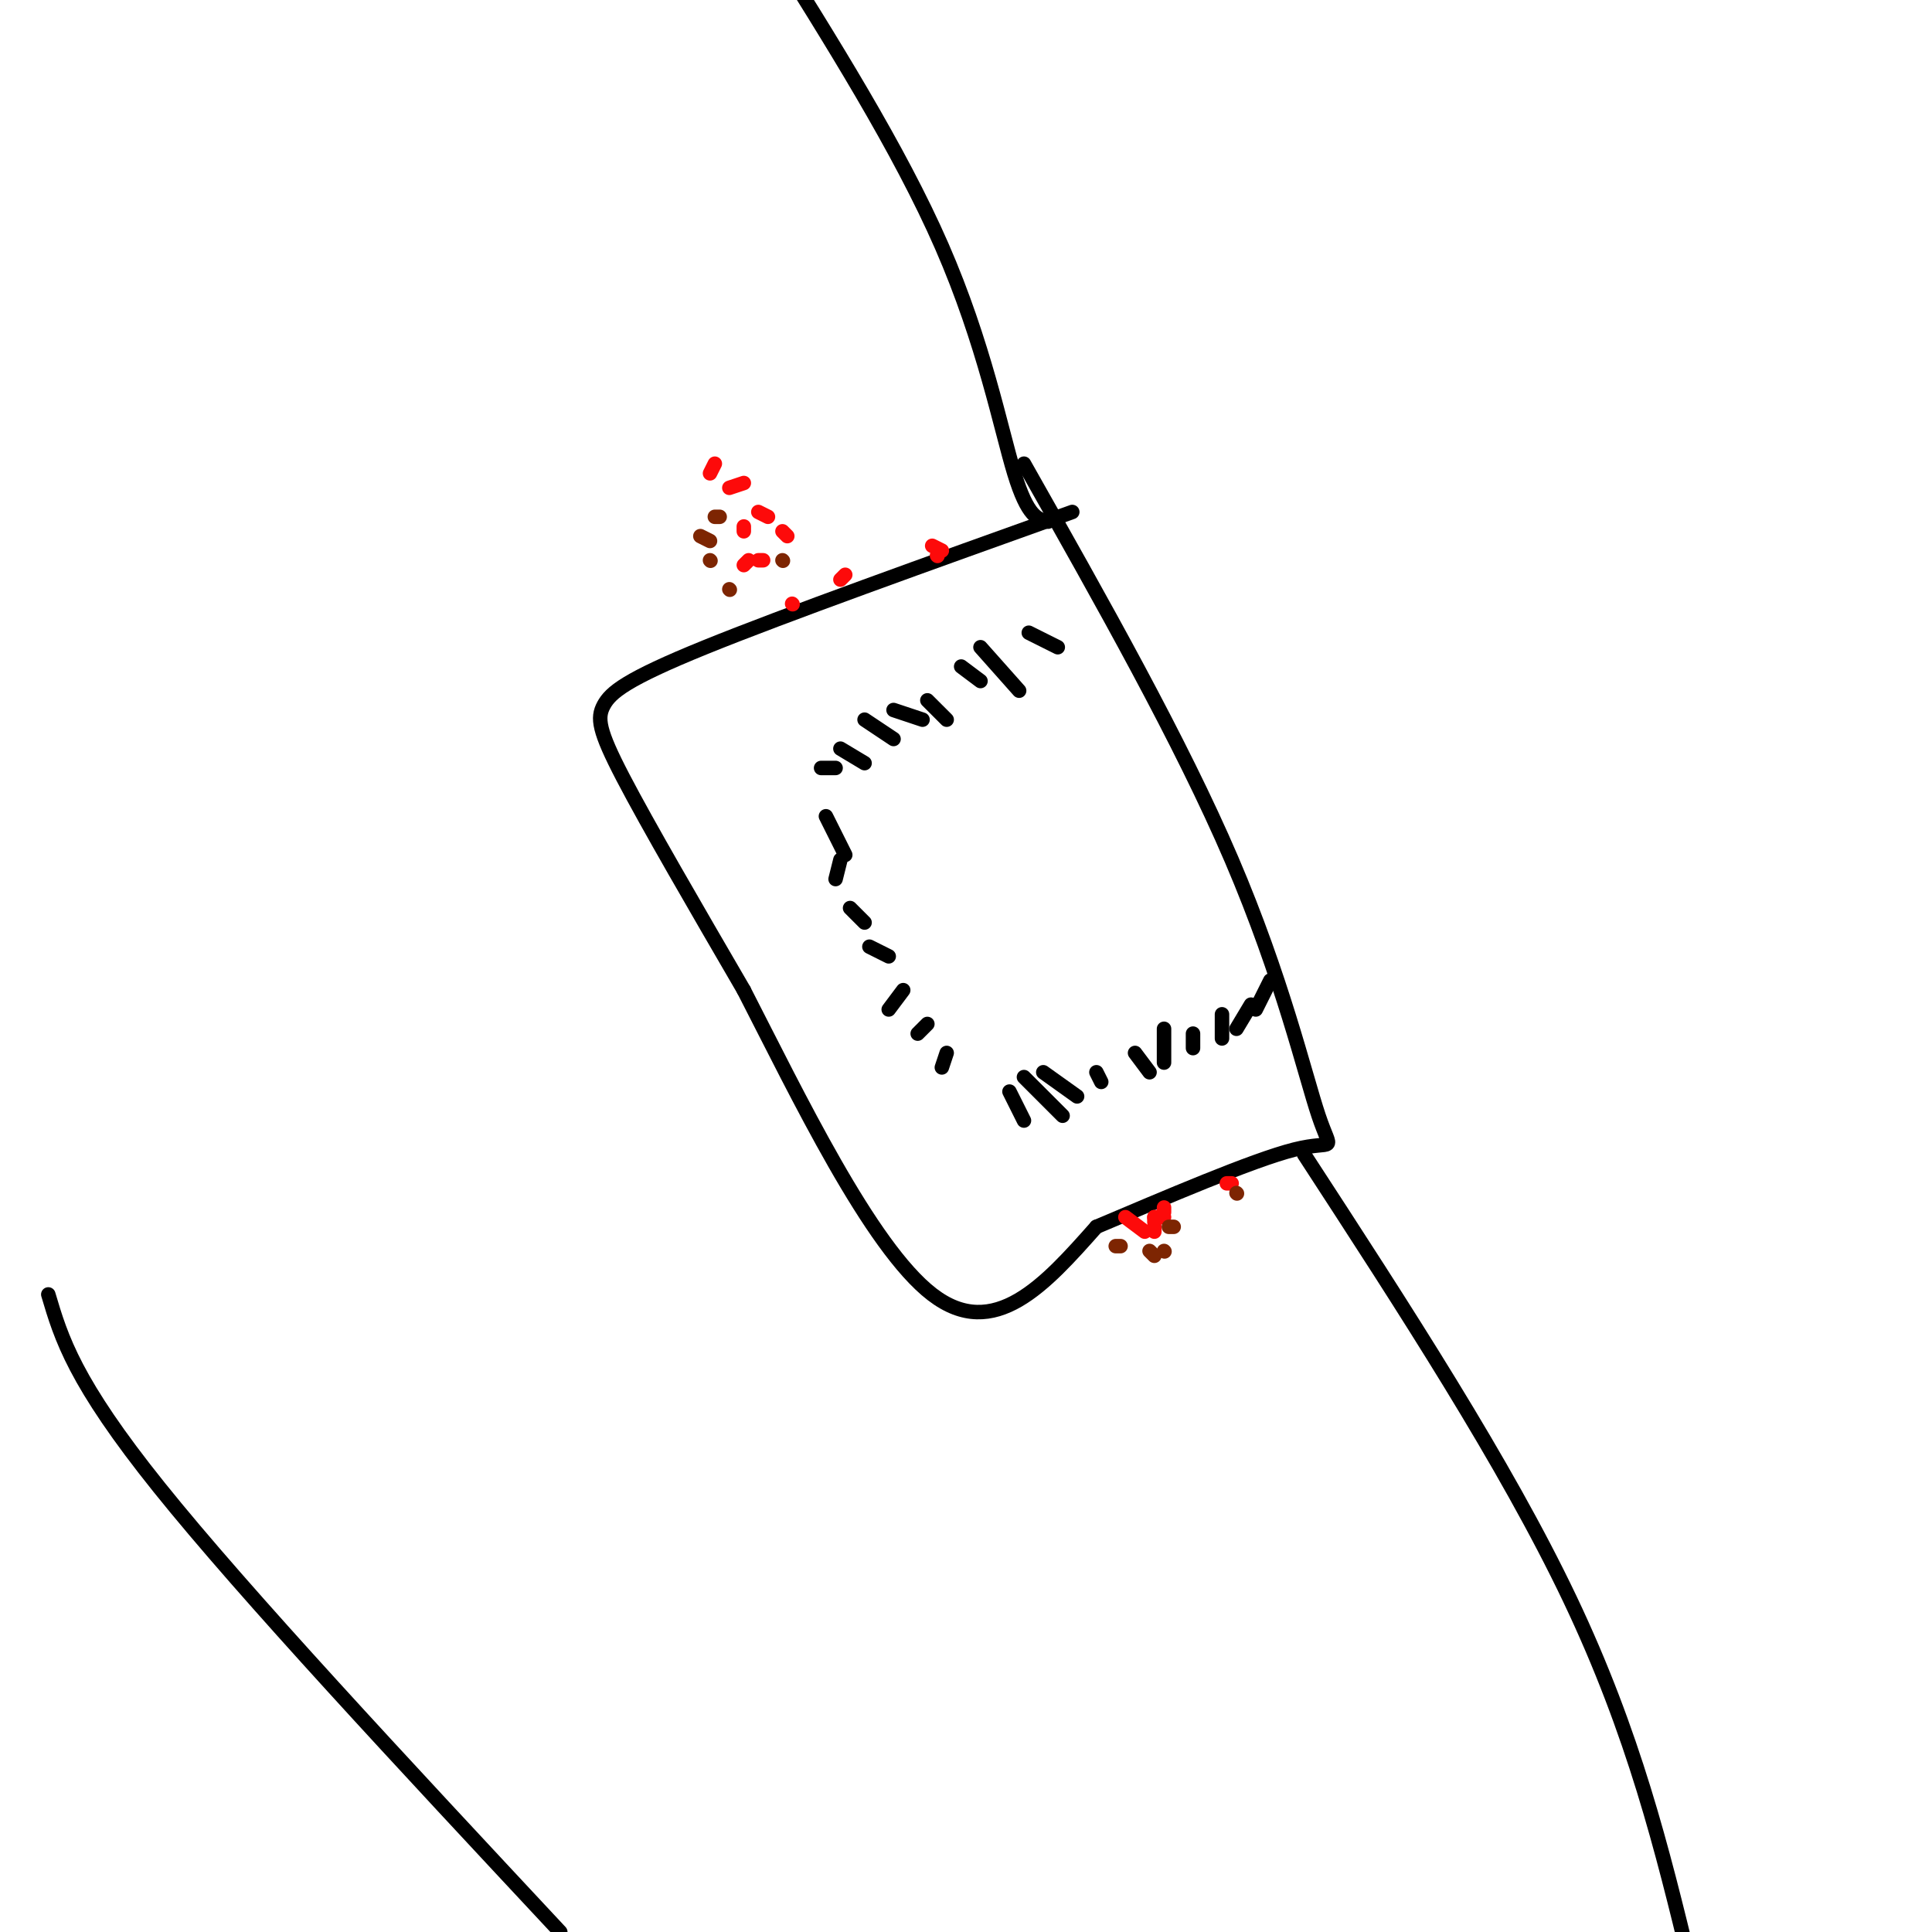 <svg viewBox='0 0 400 400' version='1.1' xmlns='http://www.w3.org/2000/svg' xmlns:xlink='http://www.w3.org/1999/xlink'><g fill='none' stroke='#000000' stroke-width='3' stroke-linecap='round' stroke-linejoin='round'><path d='M222,106c-29.774,10.661 -59.548,21.321 -76,28c-16.452,6.679 -19.583,9.375 -21,12c-1.417,2.625 -1.119,5.179 4,15c5.119,9.821 15.060,26.911 25,44'/><path d='M154,205c11.044,21.467 26.156,53.133 39,63c12.844,9.867 23.422,-2.067 34,-14'/><path d='M227,254c14.093,-5.949 32.324,-13.821 41,-16c8.676,-2.179 7.797,1.337 5,-7c-2.797,-8.337 -7.514,-28.525 -18,-53c-10.486,-24.475 -26.743,-53.238 -43,-82'/><path d='M217,108c-2.111,-0.444 -4.222,-0.889 -7,-10c-2.778,-9.111 -6.222,-26.889 -15,-47c-8.778,-20.111 -22.889,-42.556 -37,-65'/><path d='M270,239c20.833,32.000 41.667,64.000 55,92c13.333,28.000 19.167,52.000 25,76'/><path d='M10,268c2.667,9.000 5.333,18.000 23,40c17.667,22.000 50.333,57.000 83,92'/><path d='M219,134c0.000,0.000 -6.000,-3.000 -6,-3'/><path d='M211,143c0.000,0.000 -8.000,-9.000 -8,-9'/><path d='M203,141c0.000,0.000 -4.000,-3.000 -4,-3'/><path d='M196,149c0.000,0.000 -4.000,-4.000 -4,-4'/><path d='M191,149c0.000,0.000 -6.000,-2.000 -6,-2'/><path d='M185,153c0.000,0.000 -6.000,-4.000 -6,-4'/><path d='M179,158c0.000,0.000 -5.000,-3.000 -5,-3'/><path d='M173,159c0.000,0.000 -3.000,0.000 -3,0'/><path d='M171,169c0.000,0.000 4.000,8.000 4,8'/><path d='M174,178c0.000,0.000 -1.000,4.000 -1,4'/><path d='M176,188c0.000,0.000 3.000,3.000 3,3'/><path d='M180,196c0.000,0.000 4.000,2.000 4,2'/><path d='M184,209c0.000,0.000 3.000,-4.000 3,-4'/><path d='M190,214c0.000,0.000 2.000,-2.000 2,-2'/><path d='M195,221c0.000,0.000 1.000,-3.000 1,-3'/><path d='M212,232c0.000,0.000 -3.000,-6.000 -3,-6'/><path d='M220,231c0.000,0.000 -8.000,-8.000 -8,-8'/><path d='M223,227c0.000,0.000 -7.000,-5.000 -7,-5'/><path d='M228,224c0.000,0.000 -1.000,-2.000 -1,-2'/><path d='M238,222c0.000,0.000 -3.000,-4.000 -3,-4'/><path d='M241,220c0.000,0.000 0.000,-7.000 0,-7'/><path d='M247,217c0.000,0.000 0.000,-3.000 0,-3'/><path d='M253,215c0.000,0.000 0.000,-5.000 0,-5'/><path d='M256,213c0.000,0.000 3.000,-5.000 3,-5'/><path d='M260,209c0.000,0.000 3.000,-6.000 3,-6'/></g>
<g fill='none' stroke='#FD0A0A' stroke-width='3' stroke-linecap='round' stroke-linejoin='round'><path d='M233,252c0.000,0.000 4.000,3.000 4,3'/><path d='M239,255c0.000,0.000 0.000,-1.000 0,-1'/><path d='M239,253c0.000,0.000 0.000,-1.000 0,-1'/><path d='M239,252c0.000,0.000 2.000,0.000 2,0'/><path d='M241,251c0.000,0.000 0.000,-1.000 0,-1'/><path d='M254,245c0.000,0.000 1.000,0.000 1,0'/><path d='M164,125c0.000,0.000 0.100,0.100 0.1,0.1'/><path d='M154,117c0.000,0.000 1.000,-1.000 1,-1'/><path d='M157,116c0.000,0.000 1.000,0.000 1,0'/><path d='M174,120c0.000,0.000 1.000,-1.000 1,-1'/><path d='M194,115c0.000,0.000 0.100,0.100 0.1,0.1'/><path d='M193,113c0.000,0.000 2.000,1.000 2,1'/><path d='M163,111c0.000,0.000 -1.000,-1.000 -1,-1'/><path d='M159,107c0.000,0.000 -2.000,-1.000 -2,-1'/><path d='M154,100c0.000,0.000 -3.000,1.000 -3,1'/><path d='M147,98c0.000,0.000 1.000,-2.000 1,-2'/><path d='M154,109c0.000,0.000 0.000,1.000 0,1'/></g>
<g fill='none' stroke='#7D2502' stroke-width='3' stroke-linecap='round' stroke-linejoin='round'><path d='M151,122c0.000,0.000 0.100,0.100 0.1,0.1'/><path d='M147,116c0.000,0.000 0.100,0.100 0.1,0.1'/><path d='M145,111c0.000,0.000 2.000,1.000 2,1'/><path d='M148,107c0.000,0.000 1.000,0.000 1,0'/><path d='M162,116c0.000,0.000 0.100,0.100 0.1,0.1'/><path d='M231,258c0.000,0.000 1.000,0.000 1,0'/><path d='M238,259c0.000,0.000 1.000,1.000 1,1'/><path d='M241,259c0.000,0.000 0.100,0.100 0.1,0.1'/><path d='M242,254c0.000,0.000 1.000,0.000 1,0'/><path d='M256,247c0.000,0.000 0.100,0.100 0.1,0.1'/></g>
</svg>